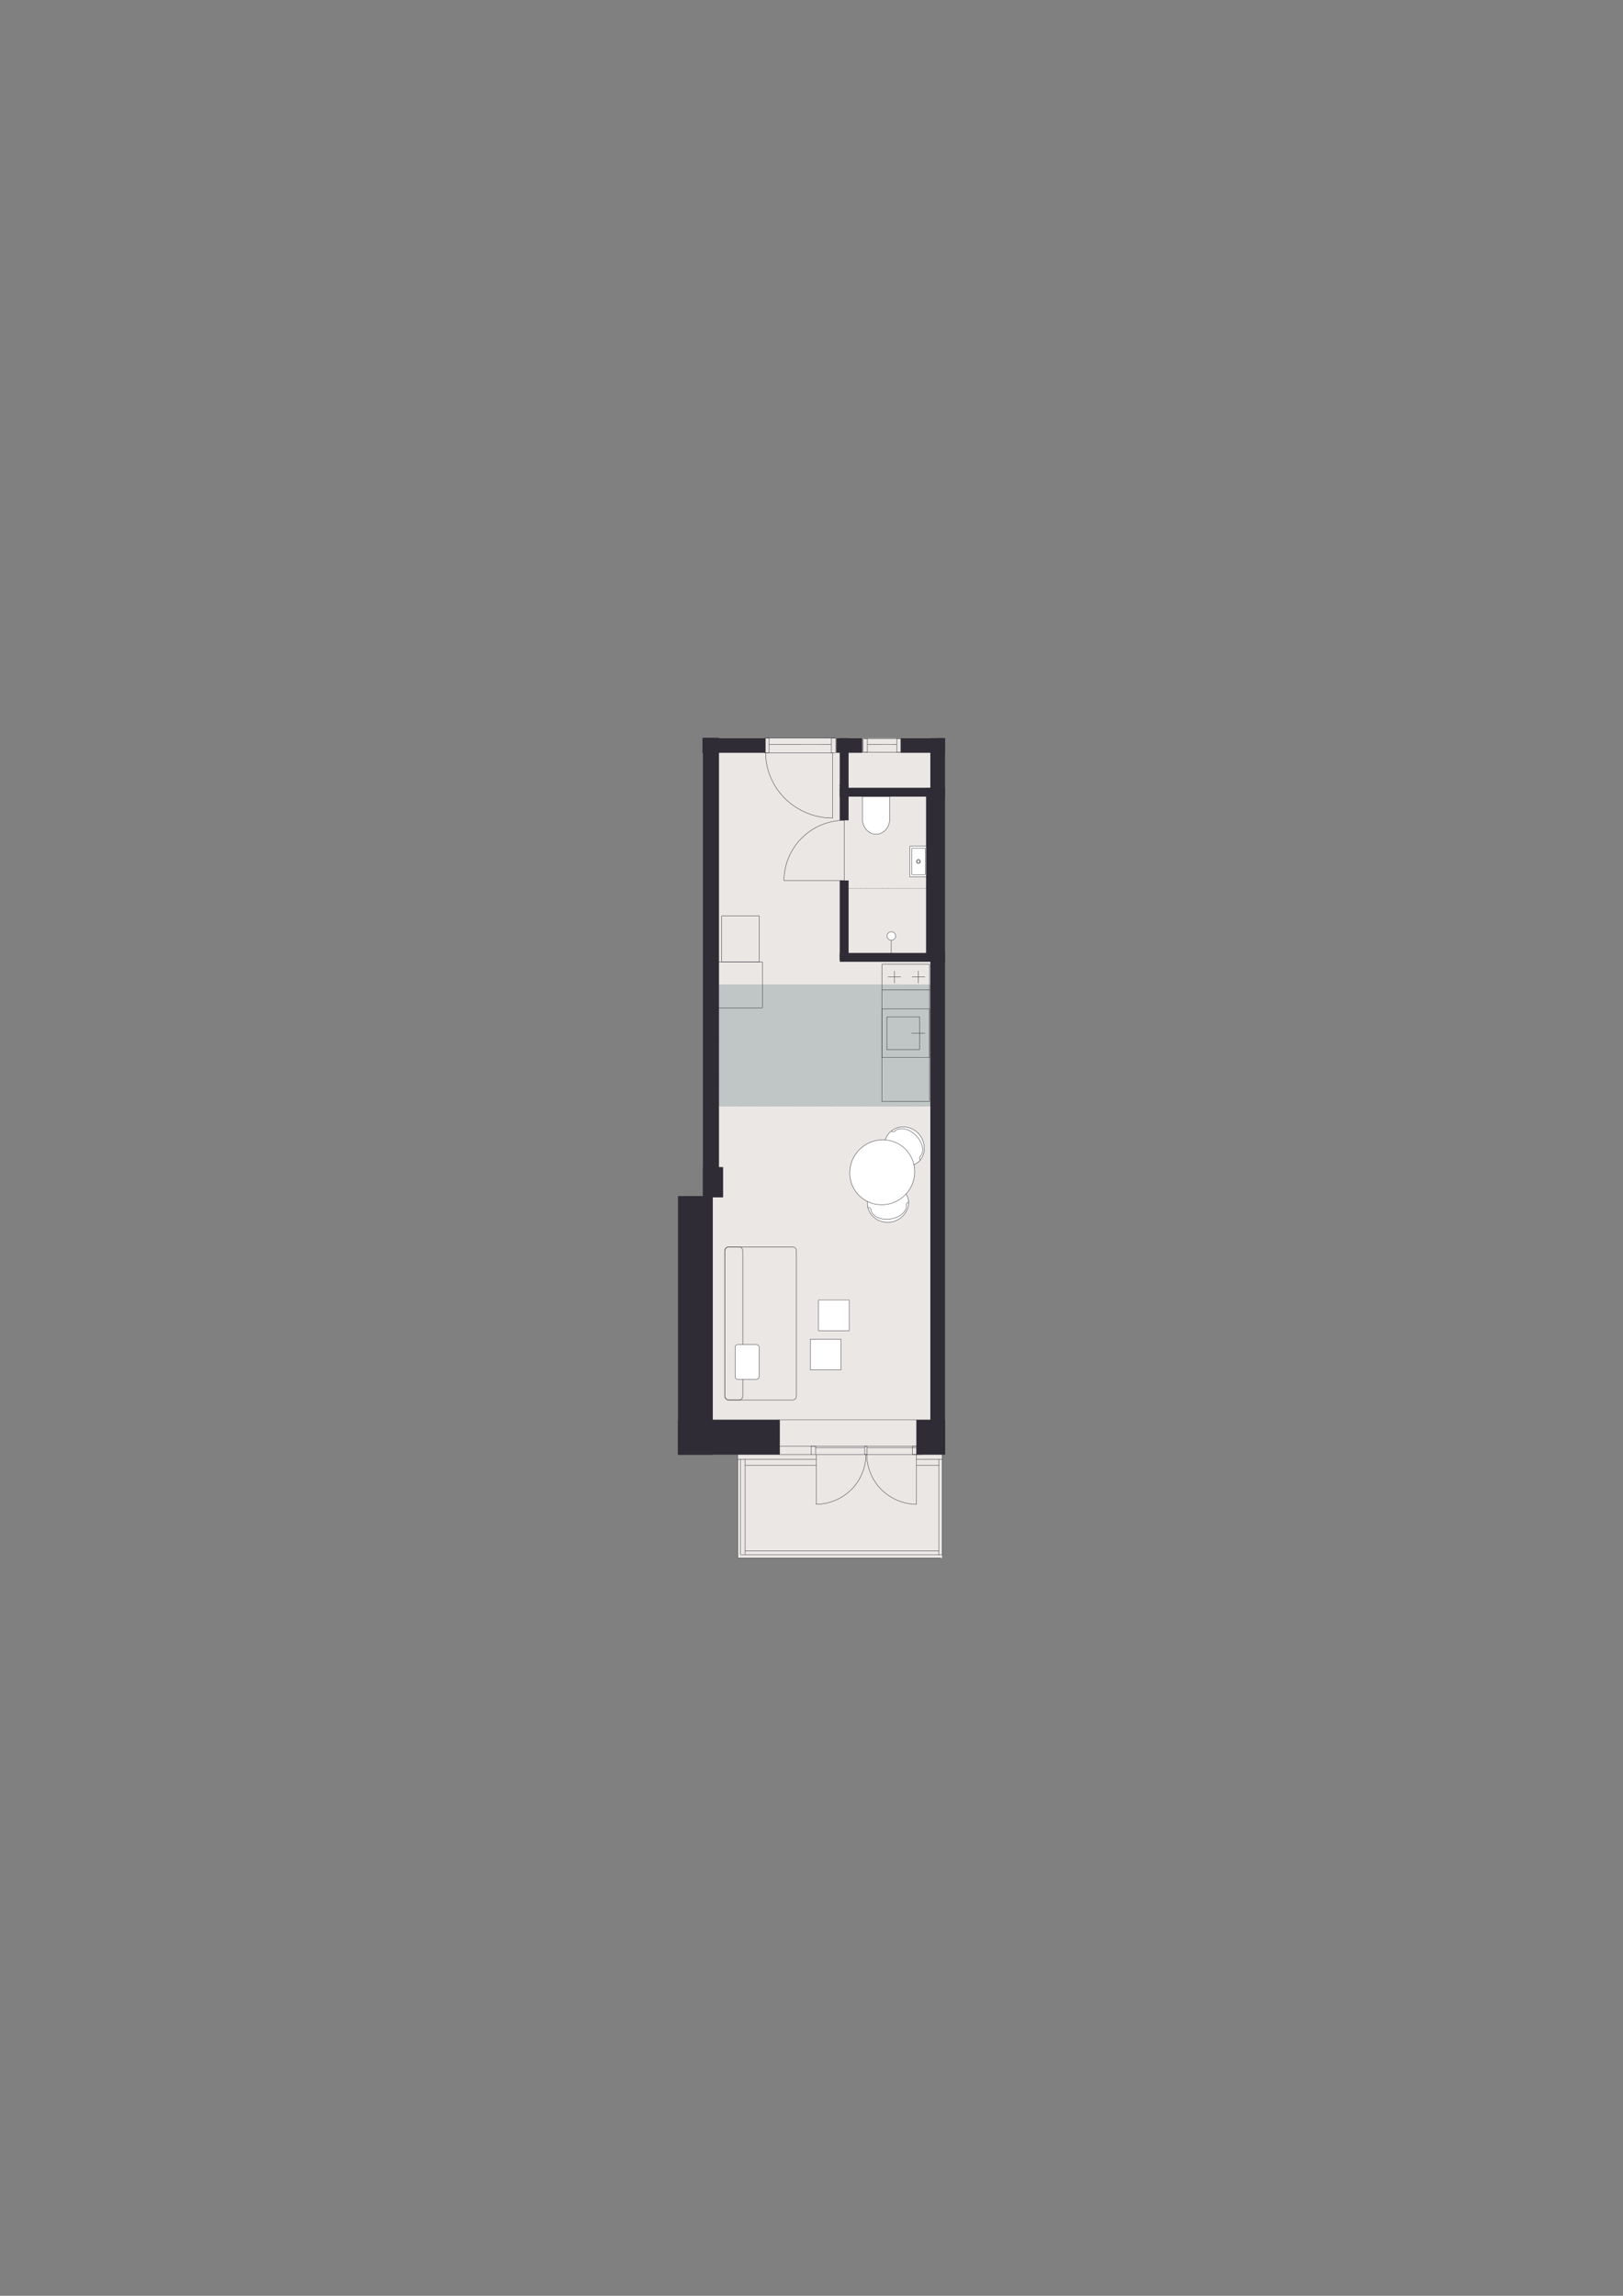 <?xml version="1.0" encoding="iso-8859-1"?>
<!-- Generator: Adobe Illustrator 29.0.1, SVG Export Plug-In . SVG Version: 9.03 Build 54978)  -->
<svg version="1.1" xmlns="http://www.w3.org/2000/svg" xmlns:xlink="http://www.w3.org/1999/xlink" x="0px" y="0px"
	 viewBox="0 0 1200 1697.14" style="enable-background:new 0 0 1200 1697.14;" xml:space="preserve">
<rect x="0" y="0" width="1200" height="1697.14" fill="#808080" stroke="none"/>
<!-- Apartment ID: RMG-A-2-67 -->
<!-- Uploaded: 2025-11-14T15:08:08.587Z -->

<g id="Start_tegning">
</g>
<g id="Bund">
</g>
<g id="Grundk&#xF8;kken">
</g>
<g id="Hems">
</g>
<g id="Skabe">
</g>
<g id="Nye_m&#xF8;bler">
</g>
<g id="Tekst">
</g>
<g id="V&#xE6;gge">
</g>
<g id="Skabslaager">
</g>
<g id="Dore_vinduer">
</g>
<g id="Vinduer_i_facade">
	<polygon style="fill:#EBE7E5;" points="692.95,1056.65 692.95,545.64 525.69,545.64 525.69,886.11 510.18,886.11 510.18,1075.21 
		545.49,1075.21 545.49,1151.75 696.59,1151.75 696.59,1056.65 	"/>
	
		<rect x="531.73" y="728.06" style="fill:#BFC6C5;stroke:#373A3B;stroke-width:0.184;stroke-linecap:round;stroke-linejoin:round;stroke-miterlimit:10;stroke-dasharray:0.061,0.456;" width="156.13" height="89.65"/>
	<g>
		
			<path style="fill:#FFFFFF;stroke:#302C35;stroke-width:0.283;stroke-linecap:round;stroke-linejoin:round;stroke-miterlimit:10;" d="
			M641.43,891.19c1.02,7.86,8.62,13.34,16.97,12.26c6.15-0.8,11.72-5.61,13.09-11.55c0.19-0.81,0.56-2.51,0.2-4.64
			c-1.13-6.65-8.77-13.33-16.97-12.26C646.36,876.09,640.41,883.33,641.43,891.19z"/>
		
			<path style="fill:none;stroke:#302C35;stroke-width:0.283;stroke-linecap:round;stroke-linejoin:round;stroke-miterlimit:10;" d="
			M670.11,890.71c0.63,4.83-4.74,9.5-12,10.44"/>
		
			<path style="fill:none;stroke:#302C35;stroke-width:0.283;stroke-linecap:round;stroke-linejoin:round;stroke-miterlimit:10;" d="
			M643.84,894.12c0.63,4.83,7.01,7.97,14.27,7.03"/>
		
			<path style="fill:none;stroke:#302C35;stroke-width:0.283;stroke-linecap:round;stroke-linejoin:round;stroke-miterlimit:10;" d="
			M643.84,894.12c-0.12-0.95-0.98-1.63-1.91-1.51"/>
		
			<path style="fill:none;stroke:#302C35;stroke-width:0.283;stroke-linecap:round;stroke-linejoin:round;stroke-miterlimit:10;" d="
			M670.11,890.71c-0.12-0.95,0.59-1.83,1.6-1.96"/>
	</g>
	<g>
		
			<path style="fill:#FFFFFF;stroke:#302C35;stroke-width:0.283;stroke-linecap:round;stroke-linejoin:round;stroke-miterlimit:10;" d="
			M657.9,837.04c5.6-5.6,14.97-5.31,20.93,0.64c4.39,4.39,5.86,11.6,3.32,17.13c-0.35,0.76-1.09,2.33-2.67,3.79
			c-4.95,4.57-15.08,5.21-20.93-0.64C652.59,852.01,652.3,842.64,657.9,837.04z"/>
		
			<path style="fill:none;stroke:#302C35;stroke-width:0.283;stroke-linecap:round;stroke-linejoin:round;stroke-miterlimit:10;" d="
			M680.33,854.92c3.44-3.44,2.04-10.42-3.14-15.59"/>
		
			<path style="fill:none;stroke:#302C35;stroke-width:0.283;stroke-linecap:round;stroke-linejoin:round;stroke-miterlimit:10;" d="
			M661.6,836.19c3.44-3.44,10.42-2.04,15.59,3.14"/>
		
			<path style="fill:none;stroke:#302C35;stroke-width:0.283;stroke-linecap:round;stroke-linejoin:round;stroke-miterlimit:10;" d="
			M661.6,836.19c-0.68,0.68-1.77,0.69-2.43,0.03"/>
		
			<path style="fill:none;stroke:#302C35;stroke-width:0.283;stroke-linecap:round;stroke-linejoin:round;stroke-miterlimit:10;" d="
			M680.33,854.92c-0.68,0.68-0.65,1.81,0.07,2.53"/>
	</g>
	<g>
		<path style="fill:none;stroke:#302C35;stroke-width:0.283;stroke-linecap:round;stroke-linejoin:round;" d="M624.15,606.42
			c-11.69,0-23.13,4.83-31.52,13.22c-8.13,8.13-12.96,19.57-12.96,31.26"/>
		
			<line style="fill:none;stroke:#302C35;stroke-width:0.283;stroke-linecap:round;stroke-linejoin:round;" x1="624.15" y1="649.12" x2="624.15" y2="606.42"/>
		<polyline style="fill:none;stroke:#302C35;stroke-width:0.283;stroke-linecap:round;stroke-linejoin:round;" points="
			579.68,650.89 624.15,650.89 624.15,649.12 		"/>
	</g>
	<path style="fill:#FFFFFF;stroke:#302C35;stroke-width:0.283;stroke-miterlimit:10;" d="M657.86,588.92v16.36
		c0,6.3-4.52,11.39-10.12,11.39c-5.59,0-10.11-5.1-10.11-11.39v-16.36H657.86z"/>
	<g>
		<g>
			<polyline style="fill:none;stroke:#000000;stroke-width:0.283;stroke-linecap:round;stroke-linejoin:round;" points="
				622.4,656.71 622.35,656.71 622.35,656.75 			"/>
			
				<line style="fill:none;stroke:#000000;stroke-width:0.283;stroke-linecap:round;stroke-linejoin:round;stroke-dasharray:0.091,0.682;" x1="622.35" y1="657.44" x2="622.35" y2="705.01"/>
			<polyline style="fill:none;stroke:#000000;stroke-width:0.283;stroke-linecap:round;stroke-linejoin:round;" points="
				622.35,705.35 622.35,705.4 622.4,705.4 			"/>
			
				<line style="fill:none;stroke:#000000;stroke-width:0.283;stroke-linecap:round;stroke-linejoin:round;stroke-dasharray:0.092,0.689;" x1="623.08" y1="705.4" x2="695.37" y2="705.4"/>
			<polyline style="fill:none;stroke:#000000;stroke-width:0.283;stroke-linecap:round;stroke-linejoin:round;" points="
				695.72,705.4 695.76,705.4 695.76,705.35 			"/>
			
				<line style="fill:none;stroke:#000000;stroke-width:0.283;stroke-linecap:round;stroke-linejoin:round;stroke-dasharray:0.091,0.682;" x1="695.76" y1="704.67" x2="695.76" y2="657.1"/>
			<polyline style="fill:none;stroke:#000000;stroke-width:0.283;stroke-linecap:round;stroke-linejoin:round;" points="
				695.76,656.75 695.76,656.71 695.72,656.71 			"/>
			
				<line style="fill:none;stroke:#000000;stroke-width:0.283;stroke-linecap:round;stroke-linejoin:round;stroke-dasharray:0.092,0.689;" x1="695.03" y1="656.71" x2="622.74" y2="656.71"/>
		</g>
	</g>
	<g>
		
			<line style="fill:none;stroke:#302C35;stroke-width:0.283;stroke-linecap:round;stroke-linejoin:round;stroke-miterlimit:10;" x1="658.98" y1="705.88" x2="658.98" y2="691.87"/>
		
			<path style="fill:#FFFFFF;stroke:#302C35;stroke-width:0.283;stroke-linecap:round;stroke-linejoin:round;stroke-miterlimit:10;" d="
			M655.91,691.93c0,1.73,1.4,3.14,3.14,3.14c1.73,0,3.14-1.4,3.14-3.14c0-1.73-1.4-3.14-3.14-3.14
			C657.32,688.79,655.91,690.2,655.91,691.93"/>
	</g>
	<g>
		
			<path style="fill:#FFFFFF;stroke:#302C35;stroke-width:0.283;stroke-linecap:round;stroke-linejoin:round;stroke-miterlimit:10;" d="
			M688.6,648.31l-15.3,0c-0.34,0-0.61-0.17-0.61-0.39v-21.99c0-0.27,0.27-0.48,0.61-0.48l15.3,0"/>
		
			<path style="fill:none;stroke:#302C35;stroke-width:0.283;stroke-linecap:round;stroke-linejoin:round;stroke-miterlimit:10;" d="
			M686.37,636c-0.45,0-0.82,0.37-0.82,0.82c0,0.45,0.37,0.82,0.82,0.82c0.45,0,0.82-0.37,0.82-0.82
			C687.19,636.37,686.82,636,686.37,636"/>
		<g>
			
				<path style="fill:none;stroke:#302C35;stroke-width:0.283;stroke-linecap:round;stroke-linejoin:round;stroke-miterlimit:10;" d="
				M679.08,635.83c-0.56,0-1.02,0.46-1.02,1.02c0,0.56,0.46,1.02,1.02,1.02c0.56,0,1.02-0.46,1.02-1.02
				C680.1,636.29,679.64,635.83,679.08,635.83"/>
			
				<path style="fill:none;stroke:#302C35;stroke-width:0.283;stroke-linecap:round;stroke-linejoin:round;stroke-miterlimit:10;" d="
				M679.08,635.35c-0.83,0-1.5,0.67-1.5,1.5c0,0.83,0.67,1.5,1.5,1.5c0.83,0,1.5-0.67,1.5-1.5
				C680.58,636.02,679.91,635.35,679.08,635.35"/>
		</g>
		<path style="fill:none;stroke:#302C35;stroke-width:0.283;stroke-linecap:round;stroke-linejoin:round;stroke-miterlimit:10;" d="
			M683.71,646.63h-8.95c-0.34,0-0.61-0.19-0.61-0.43v-18.7c0-0.24,0.27-0.43,0.61-0.43h8.95c0.34,0,0.61,0.19,0.61,0.43v18.7
			C684.32,646.44,684.05,646.63,683.71,646.63z"/>
	</g>
	<polyline style="fill:#302C35;" points="531.6,884.17 531.6,873.69 531.6,847.81 531.6,545.4 519.71,545.4 519.71,847.31 
		519.71,873.25 519.71,884.17 	"/>
	<polyline style="fill:#302C35;" points="519.71,885.15 520.17,885.15 521.31,885.15 534.64,885.15 534.64,862.75 521.33,862.75 
		520.19,862.75 519.71,862.75 	"/>
	
		<rect x="418.54" y="966.91" transform="matrix(4.212788e-08 1 -1 4.212788e-08 1493.925 465.621)" style="fill:#302C35;" width="191.21" height="25.72"/>
	
		<rect x="620.88" y="704.44" transform="matrix(-1 2.242455e-07 -2.242455e-07 -1 1319.586 1415.429)" style="fill:#302C35;" width="77.83" height="6.55"/>
	
		<rect x="620.88" y="582.35" transform="matrix(-1 2.242457e-07 -2.242457e-07 -1 1319.586 1171.251)" style="fill:#302C35;" width="77.83" height="6.55"/>
	
		<rect x="624.57" y="642.6" transform="matrix(-2.284179e-07 -1 1 -2.284179e-07 42.117 1333.859)" style="fill:#302C35;" width="126.84" height="6.55"/>
	
		<rect x="428.51" y="805" transform="matrix(-7.386930e-08 -1 1 -7.386930e-08 -117.134 1503.705)" style="fill:#302C35;" width="529.55" height="10.85"/>
	
		<rect x="666.02" y="545.64" transform="matrix(-1 3.155776e-07 -3.155776e-07 -1 1364.725 1102.137)" style="fill:#302C35;" width="32.69" height="10.85"/>
	
		<rect x="618.38" y="545.64" transform="matrix(-1 5.358918e-07 -5.358918e-07 -1 1256.006 1102.135)" style="fill:#302C35;" width="19.25" height="10.85"/>
	<rect x="519.39" y="545.65" style="fill:#302C35;" width="46.67" height="10.85"/>
	
		<rect x="594.96" y="676.82" transform="matrix(-2.242471e-07 -1 1 -2.242471e-07 -55.939 1304.245)" style="fill:#302C35;" width="58.39" height="6.55"/>
	
		<rect x="610.99" y="589.97" transform="matrix(-2.243034e-07 -1 1 -2.243034e-07 30.904 1217.403)" style="fill:#302C35;" width="26.33" height="6.55"/>
	
		<rect x="606.17" y="560.35" transform="matrix(-2.242351e-07 -1 1 -2.242351e-07 60.524 1187.782)" style="fill:#302C35;" width="35.97" height="6.55"/>
	<path style="fill:none;stroke:#231F20;stroke-width:0.5;stroke-miterlimit:10;" d="M572.69,680.14"/>
	<path style="fill:none;stroke:#231F20;stroke-width:0.5;stroke-miterlimit:10;" d="M546.51,680.14"/>
	
		<ellipse transform="matrix(0.707 -0.707 0.707 0.707 -421.699 715.188)" style="fill:#FFFFFF;stroke:#302C35;stroke-width:0.283;stroke-linecap:round;stroke-linejoin:round;stroke-miterlimit:10;" cx="652.46" cy="866.63" rx="24.24" ry="23.8"/>
	<path style="fill:none;stroke:#302C35;stroke-width:0.283;stroke-linecap:round;stroke-linejoin:round;" d="M614.35,555.25"/>
	
		<line style="fill:none;stroke:#302C35;stroke-width:0.283;stroke-linecap:round;stroke-linejoin:round;stroke-miterlimit:10;" x1="666.15" y1="556.14" x2="639.05" y2="556.14"/>
	
		<line style="fill:none;stroke:#302C35;stroke-width:0.283;stroke-linecap:round;stroke-linejoin:round;stroke-miterlimit:10;" x1="666.15" y1="545.99" x2="639.05" y2="545.99"/>
	
		<line style="fill:none;stroke:#302C35;stroke-width:0.283;stroke-linecap:round;stroke-linejoin:round;stroke-miterlimit:10;" x1="641.6" y1="550.29" x2="662.84" y2="550.31"/>
	
		<rect x="662.99" y="545.99" style="fill:none;stroke:#302C35;stroke-width:0.283;stroke-linecap:round;stroke-linejoin:round;stroke-miterlimit:10;" width="3.17" height="10.15"/>
	
		<polygon style="fill:none;stroke:#302C35;stroke-width:0.283;stroke-linecap:round;stroke-linejoin:round;stroke-miterlimit:10;" points="
		638.09,556.14 641.29,556.14 641.29,545.99 638.09,546.03 	"/>
	<rect x="677.52" y="1049.66" style="fill:#302C35;" width="21.19" height="25.72"/>
	<g>
		<rect x="501.29" y="1049.66" style="fill:#302C35;" width="75.31" height="25.72"/>
	</g>
	
		<line style="fill:none;stroke:#302C35;stroke-width:0.283;stroke-linecap:round;stroke-linejoin:round;stroke-miterlimit:10;" x1="526.78" y1="1049.66" x2="694.13" y2="1049.66"/>
	
		<polygon style="fill:none;stroke:#302C35;stroke-width:0.283;stroke-linecap:round;stroke-linejoin:round;stroke-miterlimit:10;" points="
		674.59,1075.22 677.8,1075.22 677.8,1069.04 674.59,1069.08 	"/>
	<g>
		<g>
			<g>
				
					<polyline style="fill:none;stroke:#302C35;stroke-width:0.284;stroke-linecap:round;stroke-linejoin:round;stroke-miterlimit:10;" points="
					655.73,775.9 679.9,775.9 679.9,751.73 655.73,751.73 655.73,775.9 				"/>
				
					<line style="fill:none;stroke:#302C35;stroke-width:0.284;stroke-linecap:round;stroke-linejoin:round;stroke-miterlimit:10;" x1="674.05" y1="763.75" x2="683.77" y2="763.75"/>
			</g>
			
				<polyline style="fill:none;stroke:#302C35;stroke-width:0.284;stroke-linecap:round;stroke-linejoin:round;stroke-miterlimit:10;" points="
				652.2,781.79 687.31,781.79 687.31,745.84 652.2,745.84 652.2,781.79 			"/>
		</g>
		<g>
			<g>
				
					<line style="fill:none;stroke:#302C35;stroke-width:0.293;stroke-linecap:round;stroke-linejoin:round;stroke-miterlimit:10;" x1="683.8" y1="722.23" x2="674.41" y2="722.23"/>
				
					<line style="fill:none;stroke:#302C35;stroke-width:0.293;stroke-linecap:round;stroke-linejoin:round;stroke-miterlimit:10;" x1="666.02" y1="722.23" x2="656.62" y2="722.23"/>
				
					<line style="fill:none;stroke:#302C35;stroke-width:0.293;stroke-linecap:round;stroke-linejoin:round;stroke-miterlimit:10;" x1="661.38" y1="717.88" x2="661.38" y2="726.69"/>
				
					<line style="fill:none;stroke:#302C35;stroke-width:0.293;stroke-linecap:round;stroke-linejoin:round;stroke-miterlimit:10;" x1="679.04" y1="717.88" x2="679.04" y2="726.69"/>
			</g>
			
				<polyline style="fill:none;stroke:#302C35;stroke-width:0.297;stroke-linecap:round;stroke-linejoin:round;stroke-miterlimit:10;" points="
				687.31,731.78 687.31,712.79 652.2,712.79 652.2,731.78 687.31,731.78 			"/>
		</g>
		
			<polyline style="fill:none;stroke:#302C35;stroke-width:0.284;stroke-linecap:round;stroke-linejoin:round;stroke-miterlimit:10;" points="
			687.3,731.47 687.3,789.07 687.3,814.16 652.02,814.16 652.19,731.78 		"/>
	</g>
	
		<rect x="605.19" y="960.98" transform="matrix(-1 4.484011e-07 -4.484011e-07 -1 1233.055 1944.649)" style="fill:#FFFFFF;stroke:#302C35;stroke-width:0.283;stroke-linecap:round;stroke-linejoin:round;stroke-miterlimit:10;" width="22.68" height="22.68"/>
	
		<rect x="599.12" y="990.01" transform="matrix(-1 4.484011e-07 -4.484011e-07 -1 1220.918 2002.696)" style="fill:#FFFFFF;stroke:#302C35;stroke-width:0.283;stroke-linecap:round;stroke-linejoin:round;stroke-miterlimit:10;" width="22.68" height="22.68"/>
	<g>
		
			<path style="fill:none;stroke:#302C35;stroke-width:0.297;stroke-linecap:round;stroke-linejoin:round;stroke-miterlimit:10;" d="
			M538.8,1034.93h47.23c1.56,0,2.83-1.28,2.83-2.83l0-107.51c0-1.56-1.28-2.83-2.83-2.83l-47.23,0c-1.56,0-2.83,1.28-2.83,2.83
			l0,107.51C535.96,1033.65,537.24,1034.93,538.8,1034.93z"/>
		
			<path style="fill:none;stroke:#302C35;stroke-width:0.297;stroke-linecap:round;stroke-linejoin:round;stroke-miterlimit:10;" d="
			M538.8,1034.93h7.55c1.56,0,2.83-1.28,2.83-2.83l0-107.51c0-1.56-1.28-2.83-2.83-2.83h-7.55c-1.56,0-2.83,1.28-2.83,2.83l0,107.51
			C535.96,1033.65,537.24,1034.93,538.8,1034.93z"/>
		
			<path style="fill:#FFFFFF;stroke:#302C35;stroke-width:0.283;stroke-linecap:round;stroke-linejoin:round;stroke-miterlimit:10;" d="
			M545.52,993.99l13.77,0c1.1,0,2,0.9,2,2l0,21.64c0,1.1-0.9,2-2,2l-13.77,0c-1.1,0-2-0.9-2-2v-21.64
			C543.52,994.89,544.42,993.99,545.52,993.99z"/>
	</g>
	<g>
		<path style="fill:none;stroke:#302C35;stroke-width:0.283;stroke-linecap:round;stroke-linejoin:round;" d="M566.06,556.5
			c0,12.68,5.38,25.08,14.72,34.18c9.06,8.82,21.79,14.06,34.81,14.06"/>
		
			<line style="fill:none;stroke:#302C35;stroke-width:0.283;stroke-linecap:round;stroke-linejoin:round;" x1="613.61" y1="556.5" x2="566.06" y2="556.5"/>
		<polyline style="fill:none;stroke:#302C35;stroke-width:0.283;stroke-linecap:round;stroke-linejoin:round;" points="
			615.59,604.74 615.59,556.5 613.61,556.5 		"/>
	</g>
	
		<line style="fill:none;stroke:#302C35;stroke-width:0.283;stroke-linecap:round;stroke-linejoin:round;stroke-miterlimit:10;" x1="617.39" y1="545.64" x2="566.98" y2="545.64"/>
	
		<rect x="565.53" y="545.65" style="fill:none;stroke:#302C35;stroke-width:0.283;stroke-linecap:round;stroke-linejoin:round;stroke-miterlimit:10;" width="3.17" height="10.85"/>
	
		<polygon style="fill:none;stroke:#302C35;stroke-width:0.283;stroke-linecap:round;stroke-linejoin:round;stroke-miterlimit:10;" points="
		617.97,545.65 614.77,545.65 614.77,556.49 617.97,556.42 	"/>
	
		<line style="fill:none;stroke:#302C35;stroke-width:0.283;stroke-linecap:round;stroke-linejoin:round;stroke-miterlimit:10;" x1="614.46" y1="550.31" x2="568.84" y2="550.29"/>
	
		<rect x="530.46" y="711.05" style="fill:none;stroke:#302C35;stroke-width:0.284;stroke-linecap:round;stroke-linejoin:round;stroke-miterlimit:10;" width="33.21" height="34.02"/>
	
		<rect x="533.57" y="677.03" style="fill:none;stroke:#302C35;stroke-width:0.284;stroke-linecap:round;stroke-linejoin:round;stroke-miterlimit:10;" width="27.76" height="34.02"/>
	
		<line style="fill:none;stroke:#302C35;stroke-width:0.283;stroke-linecap:round;stroke-linejoin:round;stroke-miterlimit:10;" x1="678.17" y1="1070.3" x2="641.02" y2="1070.3"/>
	
		<line style="fill:none;stroke:#302C35;stroke-width:0.283;stroke-linecap:round;stroke-linejoin:round;stroke-miterlimit:10;" x1="639.29" y1="1070.3" x2="602.88" y2="1070.3"/>
	
		<line style="fill:none;stroke:#302C35;stroke-width:0.283;stroke-linecap:round;stroke-linejoin:round;stroke-miterlimit:10;" x1="599.77" y1="1069.04" x2="688.11" y2="1069.04"/>
	
		<polygon style="fill:none;stroke:#302C35;stroke-width:0.283;stroke-linecap:round;stroke-linejoin:round;stroke-miterlimit:10;" points="
		641.02,1075.21 639.37,1075.21 639.37,1069.03 641.02,1069.07 	"/>
	
		<polygon style="fill:none;stroke:#302C35;stroke-width:0.283;stroke-linecap:round;stroke-linejoin:round;stroke-miterlimit:10;" points="
		602.98,1075.22 599.77,1075.22 599.77,1069.04 602.98,1069.08 	"/>
	
		<polygon style="fill:none;stroke:#302C35;stroke-width:0.283;stroke-linecap:round;stroke-linejoin:round;stroke-miterlimit:10;" points="
		681.25,1075.22 678.05,1075.22 678.05,1069.04 681.25,1069.08 	"/>
	<g>
		<path style="fill:none;stroke:#302C35;stroke-width:0.283;stroke-linecap:round;stroke-linejoin:round;" d="M603.47,1111.99
			c9.67,0,19.12-3.99,26.06-10.93c6.72-6.72,10.72-16.18,10.72-25.85"/>
		
			<line style="fill:none;stroke:#302C35;stroke-width:0.283;stroke-linecap:round;stroke-linejoin:round;" x1="603.47" y1="1076.69" x2="603.47" y2="1111.99"/>
		<polyline style="fill:none;stroke:#302C35;stroke-width:0.283;stroke-linecap:round;stroke-linejoin:round;" points="
			640.25,1075.22 603.47,1075.22 603.47,1076.69 		"/>
	</g>
	<g>
		<path style="fill:none;stroke:#302C35;stroke-width:0.283;stroke-linecap:round;stroke-linejoin:round;" d="M677.65,1111.99
			c-9.67,0-19.12-3.99-26.06-10.93c-6.72-6.72-10.72-16.18-10.72-25.85"/>
		
			<line style="fill:none;stroke:#302C35;stroke-width:0.283;stroke-linecap:round;stroke-linejoin:round;" x1="677.65" y1="1076.69" x2="677.65" y2="1111.99"/>
		<polyline style="fill:none;stroke:#302C35;stroke-width:0.283;stroke-linecap:round;stroke-linejoin:round;" points="
			640.87,1075.22 677.65,1075.22 677.65,1076.69 		"/>
	</g>
	<path style="fill:none;stroke:#302C35;stroke-width:0.283;stroke-linecap:round;stroke-linejoin:round;stroke-miterlimit:10;" d="
		M694.13,1078.65"/>
	
		<polyline style="fill:none;stroke:#302C35;stroke-width:0.283;stroke-linecap:round;stroke-linejoin:round;stroke-miterlimit:10;" points="
		545.49,1078.65 545.49,1151.75 695.36,1151.75 	"/>
	
		<line style="fill:none;stroke:#302C35;stroke-width:0.283;stroke-linecap:round;stroke-linejoin:round;stroke-miterlimit:10;" x1="550.98" y1="1146.55" x2="694.13" y2="1146.55"/>
	
		<line style="fill:none;stroke:#302C35;stroke-width:0.283;stroke-linecap:round;stroke-linejoin:round;stroke-miterlimit:10;" x1="603.47" y1="1083.28" x2="550.98" y2="1083.28"/>
	
		<polyline style="fill:none;stroke:#302C35;stroke-width:0.283;stroke-linecap:round;stroke-linejoin:round;stroke-miterlimit:10;" points="
		603.47,1078.76 545.31,1078.76 545.31,1075.21 	"/>
	
		<polyline style="fill:none;stroke:#302C35;stroke-width:0.283;stroke-linecap:round;stroke-linejoin:round;stroke-miterlimit:10;" points="
		677.65,1078.76 694.13,1078.76 694.13,1149.44 547.53,1149.44 	"/>
	
		<line style="fill:none;stroke:#302C35;stroke-width:0.283;stroke-linecap:round;stroke-linejoin:round;stroke-miterlimit:10;" x1="694.13" y1="1083.27" x2="677.65" y2="1083.27"/>
	
		<line style="fill:none;stroke:#302C35;stroke-width:0.283;stroke-linecap:round;stroke-linejoin:round;stroke-miterlimit:10;" x1="547.52" y1="1078.65" x2="547.52" y2="1148.9"/>
	
		<line style="fill:none;stroke:#302C35;stroke-width:0.283;stroke-linecap:round;stroke-linejoin:round;stroke-miterlimit:10;" x1="550.98" y1="1078.65" x2="550.98" y2="1148.9"/>
	
		<polyline style="fill:none;stroke:#302C35;stroke-width:0.283;stroke-linecap:round;stroke-linejoin:round;stroke-miterlimit:10;" points="
		694.13,1078.76 696.59,1078.76 696.59,1149.44 694.13,1149.44 	"/>
	
		<line style="fill:none;stroke:#302C35;stroke-width:0.283;stroke-linecap:round;stroke-linejoin:round;stroke-miterlimit:10;" x1="599.77" y1="1069.04" x2="576.6" y2="1069.04"/>
	
		<line style="fill:none;stroke:#302C35;stroke-width:0.283;stroke-linecap:round;stroke-linejoin:round;stroke-miterlimit:10;" x1="599.77" y1="1075.22" x2="576.6" y2="1075.22"/>
	
		<line style="fill:none;stroke:#302C35;stroke-width:0.283;stroke-linecap:round;stroke-linejoin:round;stroke-miterlimit:10;" x1="696.59" y1="1078.76" x2="696.59" y2="1075.2"/>
</g>
</svg>
